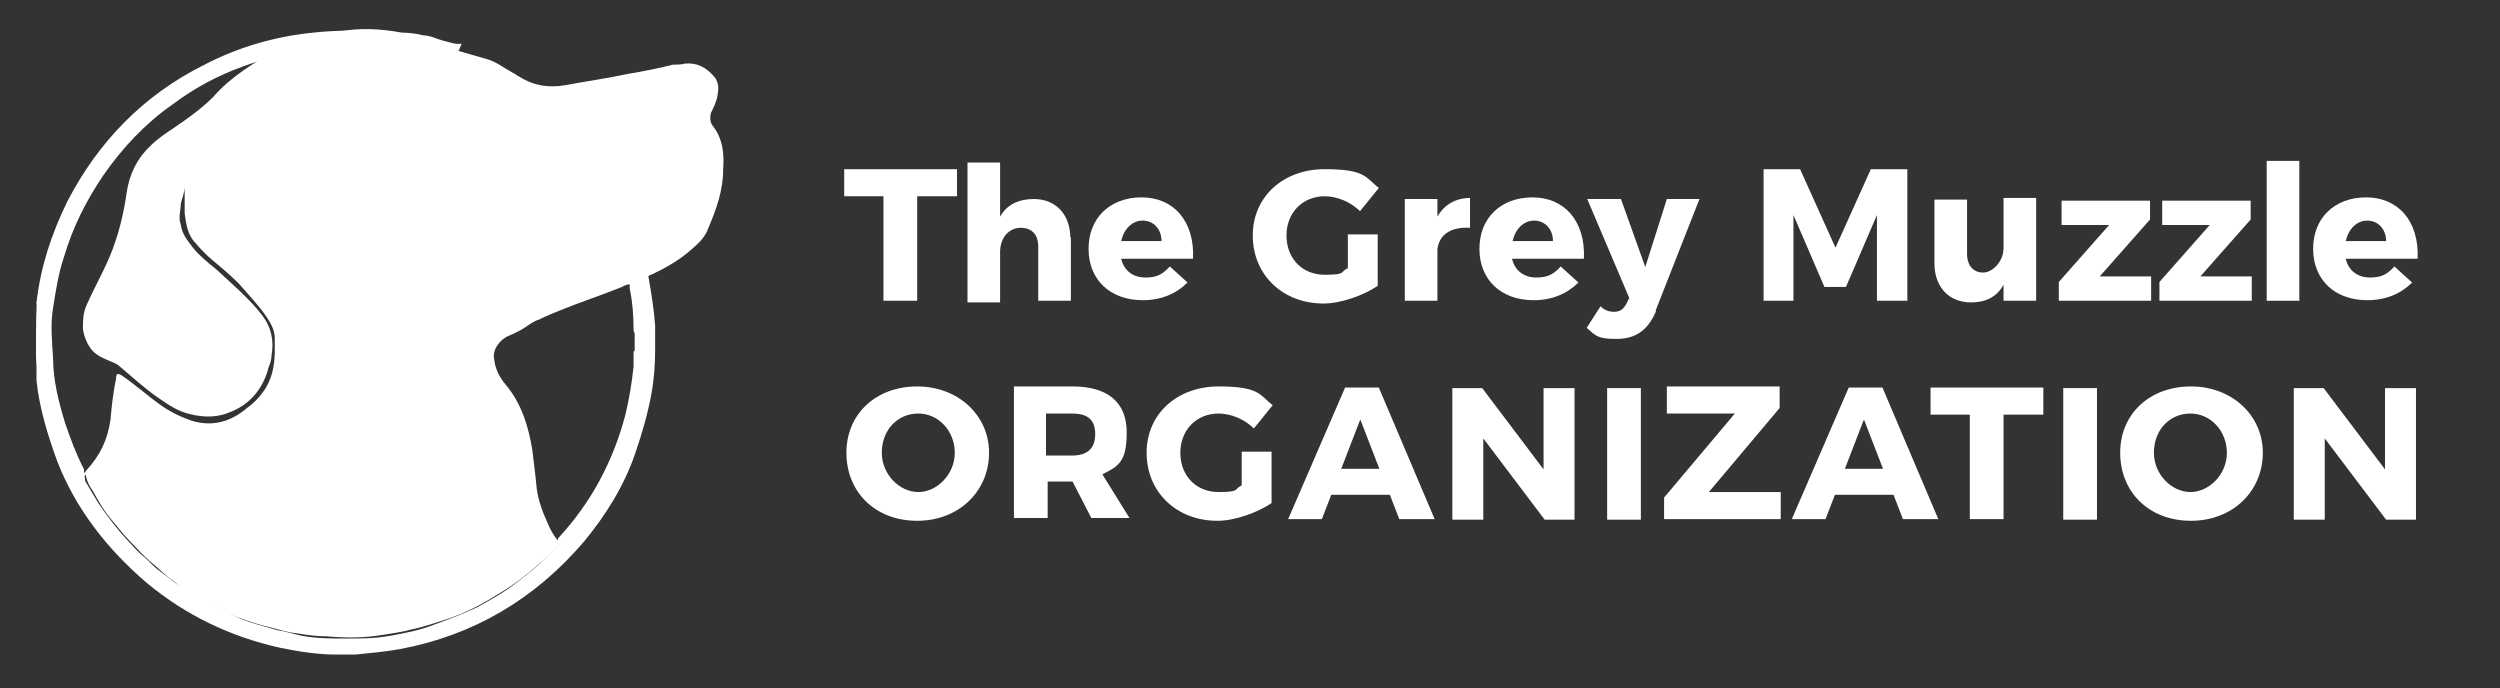 <?xml version="1.0" encoding="UTF-8"?>
<svg xmlns="http://www.w3.org/2000/svg" version="1.1" viewBox="0 0 452.2 124.5">
  <rect x="0" y="0" width="452.2" height="124.5" fill="#333333" stroke="none"/>
  <defs>
    <style>
      .cls-1 {
        fill: #fff;
      }
    </style>
  </defs>
  <!-- Generator: Adobe Illustrator 28.6.0, SVG Export Plug-In . SVG Version: 1.2.0 Build 709)  -->
  <g>
    <g id="Layer_1">
      <g>
        <g>
          <path class="cls-1" d="M165.9,35.5v18.9h-6.1v-18.9h-7.1v-4.9h20.4v4.9s-7.1,0-7.1,0Z"/>
          <path class="cls-1" d="M193.7,42.9v11.5h-5.9v-9.8c0-2.2-1.2-3.4-3.2-3.4s-3.7,1.7-3.7,4.4v9.1h-5.9v-25.3h5.9v9.8c1.2-2.2,3.4-3.2,6.1-3.2,3.9,0,6.6,2.7,6.6,7.1v-.2Z"/>
          <path class="cls-1" d="M215.8,46.8h-13c.5,2.2,2.2,3.4,4.4,3.4s3.2-.7,4.4-2l3.2,2.9c-2,2-4.7,3.2-8.1,3.2-5.9,0-9.8-3.7-9.8-9.3s3.9-9.3,9.6-9.3,9.6,4.2,9.3,11.1ZM210.1,43.6c0-2.2-1.5-3.7-3.4-3.7s-3.4,1.5-3.9,3.7h7.4Z"/>
          <path class="cls-1" d="M249.2,42.4v9.3c-2.5,1.7-6.6,3.2-9.8,3.2-7.4,0-12.8-5.2-12.8-12.3s5.6-12,13-12,7.4,1.5,9.8,3.4l-3.4,4.2c-1.7-1.7-4.2-2.7-6.4-2.7-3.9,0-6.9,2.9-6.9,7.1s2.9,7.1,6.9,7.1,2.7-.5,4.2-1.2v-6.1h5.4Z"/>
          <path class="cls-1" d="M260,39.2c1.2-2.2,3.4-3.4,5.9-3.4v5.4c-3.4-.2-5.6,1.2-5.9,3.9v9.3h-5.9v-18.4h5.9v3.2Z"/>
          <path class="cls-1" d="M286.5,46.8h-13c.5,2.2,2.2,3.4,4.4,3.4s3.2-.7,4.4-2l3.2,2.9c-2,2-4.7,3.2-8.1,3.2-5.9,0-9.8-3.7-9.8-9.3s3.9-9.3,9.6-9.3,9.6,4.2,9.3,11.1ZM280.9,43.6c0-2.2-1.5-3.7-3.4-3.7s-3.4,1.5-3.9,3.7h7.4Z"/>
          <path class="cls-1" d="M299.5,56.4c-1.5,3.4-3.7,4.9-7.1,4.9s-3.7-.5-5.4-2l2.5-3.9c.7.7,1.5,1,2.5,1s1.7-.5,2.2-1.5l.5-1-7.6-17.9h6.1l4.4,12.3,3.9-12.3h5.9l-7.9,20.1v.2Z"/>
          <path class="cls-1" d="M339.5,54.4v-15.5l-5.6,13h-3.9l-5.6-13v15.5h-5.4v-23.8h6.6l6.4,14.2,6.4-14.2h6.6v23.8s-5.4,0-5.4,0Z"/>
          <path class="cls-1" d="M368.3,54.4h-5.9v-2.9c-1.2,2.2-3.2,3.2-5.9,3.2-3.9,0-6.6-2.7-6.6-7.1v-11.5h5.9v9.8c0,2.2,1.2,3.4,2.9,3.4s3.7-2,3.7-4.4v-9.1h5.9v18.7Z"/>
          <path class="cls-1" d="M379.8,50h9.3v4.4h-16.7v-3.4l9.1-10.3h-8.6v-4.4h16v3.4l-9.1,10.3Z"/>
          <path class="cls-1" d="M398,50h9.3v4.4h-16.7v-3.4l9.1-10.3h-8.6v-4.4h16v3.4l-9.1,10.3Z"/>
          <path class="cls-1" d="M410,54.4v-25.3h5.9v25.3h-5.9Z"/>
          <path class="cls-1" d="M437.3,46.8h-13c.5,2.2,2.2,3.4,4.4,3.4s3.2-.7,4.4-2l3.2,2.9c-2,2-4.7,3.2-8.1,3.2-5.9,0-9.8-3.7-9.8-9.3s3.9-9.3,9.6-9.3,9.6,4.2,9.3,11.1ZM431.6,43.6c0-2.2-1.5-3.7-3.4-3.7s-3.4,1.5-3.9,3.7h7.4Z"/>
          <path class="cls-1" d="M178.9,81.9c0,6.9-5.4,12.3-13,12.3s-12.8-5.2-12.8-12.3,5.4-12,12.8-12,13,5.2,13,12ZM159.5,81.9c0,3.9,3.2,7.1,6.6,7.1s6.6-3.2,6.6-7.1-2.9-7.1-6.6-7.1-6.6,2.9-6.6,7.1Z"/>
          <path class="cls-1" d="M194.2,87.1h-4.7v6.6h-6.1v-23.8h10.6c6.4,0,9.8,2.9,9.8,8.3s-1.5,6.1-4.4,7.6l4.9,7.9h-6.9l-3.4-6.6h.2ZM193.9,82.4c2.7,0,4.2-1.2,4.2-3.9s-1.5-3.7-4.2-3.7h-4.7v7.6h4.7Z"/>
          <path class="cls-1" d="M230,81.7v9.3c-2.5,1.7-6.6,3.2-9.8,3.2-7.4,0-12.8-5.2-12.8-12.3s5.6-12,13-12,7.4,1.5,9.8,3.4l-3.4,4.2c-1.7-1.7-4.2-2.7-6.4-2.7-3.9,0-6.9,2.9-6.9,7.1s2.9,7.1,6.9,7.1,2.7-.5,4.2-1.2v-6.1h5.4Z"/>
          <path class="cls-1" d="M240.8,89.5l-1.7,4.4h-6.1l10.3-23.8h6.1l10.1,23.8h-6.4l-1.7-4.4h-10.6ZM246,76l-3.4,8.8h6.9l-3.4-8.8Z"/>
          <path class="cls-1" d="M279.4,94l-11.1-14.7v14.7h-5.6v-23.8h5.4l11.1,14.7v-14.7h5.6v23.8h-5.4Z"/>
          <path class="cls-1" d="M290.7,94v-23.8h6.1v23.8h-6.1Z"/>
          <path class="cls-1" d="M309.1,89h13v4.9h-21.1v-3.9l12.8-15.2h-12.3v-4.9h20.4v3.9s-12.8,15.2-12.8,15.2Z"/>
          <path class="cls-1" d="M331.9,89.5l-1.7,4.4h-6.1l10.3-23.8h6.1l10.1,23.8h-6.4l-1.7-4.4h-10.6ZM337.1,76l-3.4,8.8h6.9l-3.4-8.8h0Z"/>
          <path class="cls-1" d="M362.4,75v18.9h-6.1v-18.9h-7.1v-4.9h20.4v4.9h-7.1Z"/>
          <path class="cls-1" d="M373.2,94v-23.8h6.1v23.8h-6.1Z"/>
          <path class="cls-1" d="M409.3,81.9c0,6.9-5.4,12.3-13,12.3s-12.8-5.2-12.8-12.3,5.4-12,12.8-12,13,5.2,13,12ZM389.6,81.9c0,3.9,3.2,7.1,6.6,7.1s6.6-3.2,6.6-7.1-2.9-7.1-6.6-7.1-6.6,2.9-6.6,7.1Z"/>
          <path class="cls-1" d="M431.6,94l-11.1-14.7v14.7h-5.6v-23.8h5.4l11.1,14.7v-14.7h5.6v23.8h-5.4Z"/>
        </g>
        <g id="Layer_1-3">
          <g>
            <path class="cls-1" d="M82.9,9.2c1.7.5,3.4,1,5.2,1.5,1.7.5,2.9,1.5,4.7,2.5.5.2.7.5,1.2.7,2.7,1.7,5.4,2,8.3,1.5,3.7-.7,7.4-1.2,11.1-2,2.9-.5,5.6-1,8.3-1.7.7,0,1.5,0,2.2-.2,2.2-.2,3.9.7,5.4,2.5.7,1,.7,2,.5,3.2-.2,1.2-.7,2.2-1.2,3.2-.2.7-.2,1.5.2,2.2,2,2.5,2.2,5.2,2,8.1,0,3.7-1.2,7.1-2.7,10.6-.5,1.5-1.7,2.7-2.9,3.7-2.2,2-4.7,3.4-7.4,4.7h-.2c-.7.7-1.7,1-2.7,1.2-.2,0-.5.5-.7.5-.7,0-1.2.2-1.7.5-3.7,1.5-7.4,2.7-11.1,4.2-1.2.5-2.5,1-3.9,1.7-.7.2-1.5.7-2.2,1.2-1,.7-2,1.2-3.2,1.7-.5.2-1,.5-1.5,1-1,1-1.5,2.2-1.2,3.4.2,1.7,1,3.2,2,4.4,2.9,3.4,4.2,7.6,4.9,12,.2,2,.5,3.9.7,6.1.2,2.5,1,4.7,2,6.9.5,1.2,1,2.2,2,3.4,0,.5,0,.7-.2,1-3.4,3.4-6.9,6.4-11.1,8.8-2.7,1.7-5.6,3.2-8.6,4.2-2.2.7-4.4,1.5-6.9,2-1.7.5-3.7.7-5.4,1-3.2.5-6.4.5-9.6.2-1.7,0-3.4-.2-5.2-.5-2.2-.2-4.4-1-6.6-1.5-3.7-1-7.1-2.5-10.3-4.2-2-1-3.9-2.2-5.6-3.7-1.5-1-2.9-2.5-4.4-3.7-1.2-1-2.2-2.2-3.4-3.4s-2.2-2.5-3.2-3.7c-1.5-1.7-2.7-3.7-3.7-5.6-.5-.7-1-1.5-1.2-2.5,0-.2-.5-.7,0-1.2,2.5-2.7,3.9-5.6,4.4-9.3.2-2.5.5-4.9,1-7.4,0-.7.2-1,1-.5,2.5,1.7,4.7,3.7,7.1,5.4,1.7,1.2,3.7,2.2,5.9,2.9,3.7,1,6.9,0,9.8-2.5,1-.7,2-1.7,2.7-2.7,1.7-2.2,2.2-4.9,2.2-7.6v-2.2c0-1.5-.7-2.7-1.5-3.9-1.5-2.2-3.2-3.9-4.9-5.9-1.5-1.5-2.9-2.7-4.7-4.2-1.2-1-2.2-2-3.2-3.2-1.5-1.5-1.7-3.4-2-5.4v-4.9c0,1.2-.5,2.2-.7,3.2,0,1.2-.5,2.5,0,3.7.2,1.7,1.2,2.9,2.2,4.2,1.2,1.5,2.7,2.7,4.2,3.9,2.9,2.7,5.9,5.2,8.3,8.3,1.7,2.2,2.2,4.7,1.7,7.4,0,.7-.2,1.2-.5,2-1,3.9-3.4,6.9-7.4,8.3-2.5,1-5.2.7-7.6,0-2.2-.7-3.9-2-5.9-3.4-2-1.5-3.9-3.2-5.9-4.9-.5-.5-1-.7-1.7-1-1.2-.5-2.5-1-3.4-2s-1.5-2.5-1.7-3.9c0-1.5,0-2.9.7-4.4,1.5-3.4,3.4-6.6,4.7-10.1,1.2-3.2,2-6.6,2.5-10.1s2-6.4,4.4-8.6c1.2-1.2,2.7-2.2,4.2-3.2,2.5-1.7,4.9-3.4,7.1-5.6,3.2-3.7,7.4-6.1,11.5-8.6h0c.5-.5,1.2-.7,2-1,2.9-1,6.1-1.7,9.3-2.2,3.7-.7,7.4-.5,11.3.2,1.2,0,2.7.2,3.9.5,1.2,0,2.5.7,3.7,1,1,.2,2,.7,3.2.5h0l-.5,1.2Z"/>
            <path class="cls-1" d="M15.4,85.8c-.2.5,0,.7,0,1.2.7,1.2,1.5,2.5,2.2,3.7,1,1.5,2,2.9,3.2,4.4,1.2,1.5,2.5,2.9,3.9,4.4,1,1,2,1.7,2.9,2.7,1,1,2.2,1.7,3.4,2.7,1.2,1,2.7,1.7,4.2,2.7,2.7,1.7,5.4,2.9,8.1,4.2,2.2,1,4.7,1.5,6.9,2.2,1.5.2,2.9.7,4.4,1,2.7.5,5.2.5,7.9.5s5.4,0,8.1-.5c2.7-.5,5.4-1,7.9-2,2.7-1,5.4-2,7.9-3.2,2.7-1.5,5.2-2.9,7.4-4.7,2-1.5,3.7-2.9,5.4-4.7l1.5-1.5c.2,0,.2-.5.2-1s0-.5.2-.7c5.9-6.4,9.8-13.8,12-22.1.7-2.9,1.2-5.9,1.5-8.8v-2.2c0-.7,0-.5.2-.7h0v-3.4h0v.2c-.2,0-.2-.5-.2-.7,0-2.5-.2-4.9-.7-7.4v-.7c0-.5.7-.7,1.2-1,.7-.2,1.5-.5,2.2-1-.2,0-.2.5,0,.7.5,2.9,1,5.9,1.2,8.8v4.4c0,2.7-.2,5.4-.7,8.1-.7,3.7-1.7,7.1-2.9,10.6-2,5.9-5.4,11.3-9.3,16-8.8,10.3-19.9,16.9-33.2,19.4-2.7.5-5.4.7-8.1,1h-3.4c-3.4,0-6.6-.5-10.1-1.2-9.1-2-17.2-5.9-24.3-11.8-7.1-6.1-12.8-13.3-16.2-22.1-1.7-4.7-3.2-9.6-3.7-14.5v-2.7c-.2-3.2,0-6.1,0-9.3s.2-1.5,0-2c.7-6.4,2.7-12.5,5.6-18.4,5.6-10.8,13.8-19.2,24.6-24.6,6.1-3.2,12.8-5.2,19.9-5.9,9.1-1,17.7.2,26,3.4h0c-.5.5-1,.2-1.7,0-2.5-.7-4.9-1.7-7.6-1.7s-2.7-.5-4.2-.7c-2,0-3.9-.2-5.9,0-2,0-3.7.5-5.6.7-1.5.2-2.7.5-4.2,1-1,.2-2.2.7-3.2,1.2-.2,0-.5.5-.7.5-2,.5-3.7,1-5.6,1.7-4.7,1.7-8.8,3.9-12.8,6.9-4.9,3.4-9.1,7.9-12.5,12.8-3.2,4.7-5.6,9.6-7.1,14.7-1,2.9-1.5,6.1-2,9.3-.5,2.9-.2,6.1,0,9.1,0,3.9,1,7.9,2.2,11.8,1,2.9,2,5.6,3.4,8.3v.5h0l.2.2Z"/>
            <path class="cls-1" d="M6.6,54.7c.2,1,0,2,0,2.9,0,2.2-.2,4.4,0,6.6,0,1.5.2,2.7.2,4.2s0,.2,0,.2c0-.7-.2-1.5,0-2v-.7c0-2.9-.2-5.9,0-8.8v-2.7h0l-.2.2Z"/>
          </g>
        </g>
      </g>
    </g>
  </g>
</svg>